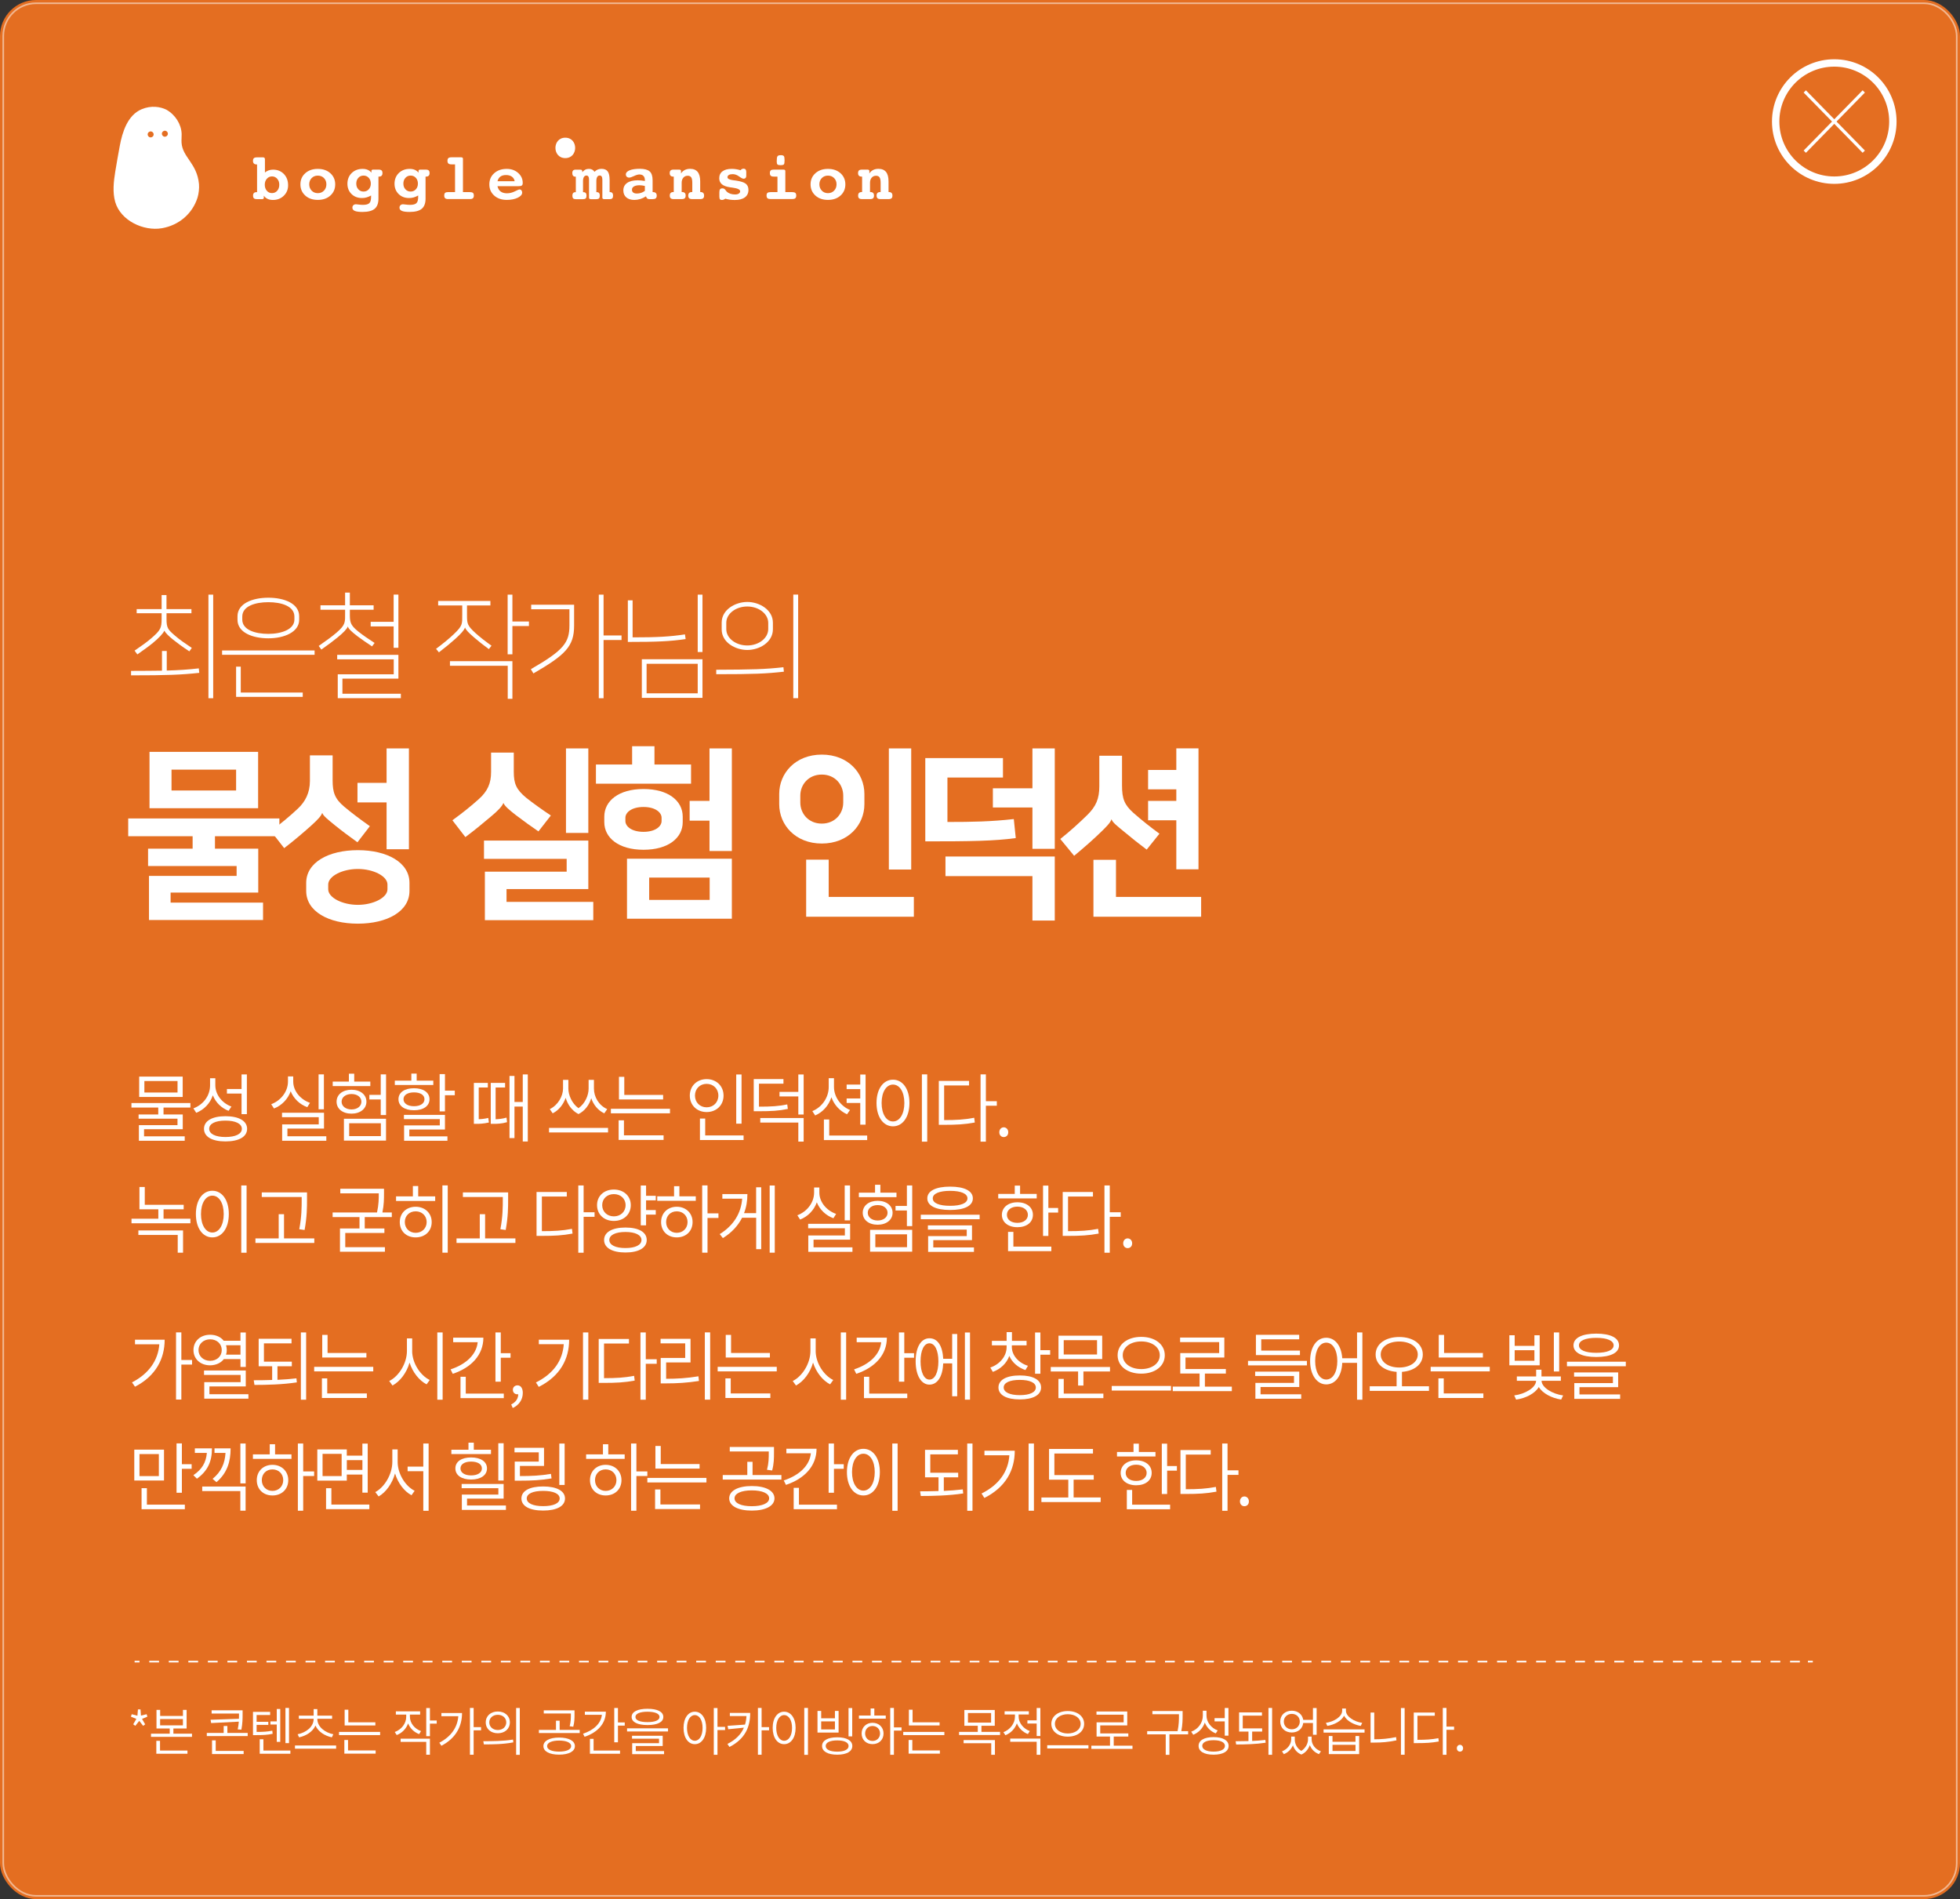 <?xml version="1.0" encoding="UTF-8"?>
<svg id="_레이어_2" data-name="레이어 2" xmlns="http://www.w3.org/2000/svg" viewBox="0 0 600.04 581.35">
  <rect x="0" y="0" width="600.04" height="581.35" fill="#333333" stroke="none"/>
  <defs>
    <style>
      .cls-1 {
        fill: #fff;
      }

      .cls-2 {
        fill: #f37320;
        opacity: .92;
      }

      .cls-3, .cls-4, .cls-5, .cls-6, .cls-7 {
        fill: none;
        stroke: #fff;
        stroke-miterlimit: 10;
      }

      .cls-3, .cls-5, .cls-7 {
        stroke-width: .5px;
      }

      .cls-4 {
        stroke-width: 2.26px;
      }

      .cls-5 {
        stroke-dasharray: 0 0 2.99 2.99;
      }

      .cls-6 {
        stroke-width: .98px;
      }

      .cls-7 {
        opacity: .5;
      }
    </style>
  </defs>
  <g id="Layer_1" data-name="Layer 1">
    <rect class="cls-2" width="600.04" height="581.35" rx="11.04" ry="11.04"/>
    <rect class="cls-7" x="1" y="1" width="598.04" height="579.35" rx="10" ry="10"/>
    <circle class="cls-4" cx="561.55" cy="37.21" r="17.94"/>
    <g>
      <line class="cls-6" x1="552.52" y1="27.99" x2="570.58" y2="46.43"/>
      <line class="cls-6" x1="570.58" y1="27.99" x2="552.52" y2="46.43"/>
    </g>
    <g>
      <path class="cls-1" d="M60.92,56.36c-.59-6.38-5.04-8.19-5.34-12.66-.06-.91,.06-1.81,.03-2.72-.1-2.94-1.94-5.88-4.71-7.42-1.77-.86-4.56-1.38-7.54-.12-4.32,1.82-5.92,7.03-6.69,11.22-.49,2.63-.96,5.27-1.39,7.92-.48,2.98-.85,6.29-.01,9.23,1.63,5.72,8.69,9.04,14.32,8.05,5.27-.92,9.32-4.49,10.87-9.32,.37-1.16,.58-2.94,.46-4.19Zm-14.94-14.31c-.5-.08-.84-.55-.76-1.05,.08-.5,.55-.84,1.05-.76s.84,.55,.76,1.05-.55,.84-1.05,.76Zm4.35-.21c-.5-.08-.84-.55-.76-1.05s.55-.84,1.05-.76,.84,.55,.76,1.05-.55,.84-1.05,.76Z"/>
      <g>
        <g>
          <path class="cls-1" d="M81.12,52.8c.31-.27,.68-.49,1.11-.64,.43-.16,.88-.23,1.35-.23,1.36,0,2.46,.45,3.33,1.34,.86,.9,1.29,2.04,1.29,3.45,0,1.28-.44,2.34-1.32,3.2-.88,.86-1.99,1.29-3.32,1.29-.63,0-1.18-.11-1.65-.33-.47-.22-.85-.55-1.14-.98v.65c0,.13-.05,.23-.15,.31-.1,.07-.24,.11-.43,.11h-1.5c-.44,0-.76-.08-.94-.25s-.28-.44-.28-.84c0-.34,.09-.61,.27-.79,.18-.18,.44-.27,.8-.27h.16v-8.48h-.16c-.35,0-.62-.09-.81-.28s-.28-.45-.28-.81c0-.38,.09-.66,.28-.83,.19-.17,.51-.25,.96-.25h1.83c.21,0,.36,.05,.45,.15s.14,.27,.14,.49v4Zm2.16,1.2c-.64,0-1.17,.24-1.59,.72-.42,.48-.63,1.09-.63,1.82s.21,1.37,.62,1.85,.95,.72,1.59,.72,1.18-.24,1.6-.72c.42-.48,.63-1.1,.63-1.85s-.21-1.34-.64-1.82c-.42-.48-.95-.72-1.59-.72Z"/>
          <path class="cls-1" d="M97.29,51.7c1.58,0,2.87,.44,3.85,1.33,.98,.89,1.48,2.02,1.48,3.41s-.49,2.53-1.48,3.42c-.98,.89-2.27,1.33-3.85,1.33s-2.86-.44-3.84-1.33c-.98-.89-1.48-2.03-1.48-3.42s.49-2.53,1.48-3.41c.99-.89,2.27-1.33,3.84-1.33Zm0,2.06c-.76,0-1.39,.25-1.88,.75-.49,.5-.74,1.14-.74,1.91s.25,1.43,.74,1.94c.49,.51,1.12,.77,1.88,.77s1.39-.26,1.89-.77c.49-.51,.74-1.16,.74-1.94s-.25-1.41-.74-1.91c-.49-.5-1.12-.75-1.89-.75Z"/>
          <path class="cls-1" d="M113.71,52.83v-.51c0-.13,.05-.23,.14-.3,.09-.07,.24-.1,.43-.1h1.59c.45,0,.77,.08,.95,.25,.18,.17,.27,.44,.27,.82,0,.35-.09,.62-.27,.8-.18,.18-.44,.27-.79,.27h-.17v6.74c0,1.43-.39,2.46-1.16,3.11-.78,.65-2.02,.97-3.73,.97-1.06,0-1.84-.1-2.34-.31s-.75-.54-.75-.99c0-.31,.1-.57,.3-.76s.47-.29,.8-.29c.08,0,.36,.03,.84,.09,.47,.06,.91,.09,1.32,.09,.93,0,1.58-.18,1.93-.53,.36-.35,.53-.98,.53-1.9v-.44c-.46,.27-.92,.46-1.37,.59s-.92,.19-1.41,.19c-1.31,0-2.38-.41-3.21-1.23-.83-.82-1.25-1.87-1.25-3.15s.43-2.41,1.3-3.26c.87-.85,1.98-1.28,3.34-1.28,.59,0,1.1,.09,1.55,.28,.44,.19,.83,.47,1.15,.86Zm-2.42,.92c-.64,0-1.17,.23-1.59,.69-.42,.46-.63,1.05-.63,1.77s.21,1.29,.63,1.74c.42,.46,.95,.69,1.59,.69s1.18-.23,1.6-.69c.42-.46,.63-1.04,.63-1.74s-.21-1.31-.63-1.77c-.42-.46-.95-.69-1.6-.69Z"/>
          <path class="cls-1" d="M128.13,52.83v-.51c0-.13,.05-.23,.14-.3,.09-.07,.24-.1,.43-.1h1.59c.45,0,.77,.08,.95,.25,.18,.17,.27,.44,.27,.82,0,.35-.09,.62-.27,.8-.18,.18-.44,.27-.79,.27h-.17v6.74c0,1.43-.39,2.46-1.16,3.11-.78,.65-2.02,.97-3.73,.97-1.06,0-1.84-.1-2.34-.31s-.75-.54-.75-.99c0-.31,.1-.57,.3-.76s.47-.29,.8-.29c.08,0,.36,.03,.84,.09,.47,.06,.91,.09,1.32,.09,.93,0,1.58-.18,1.93-.53,.36-.35,.53-.98,.53-1.9v-.44c-.46,.27-.92,.46-1.37,.59s-.92,.19-1.41,.19c-1.31,0-2.38-.41-3.21-1.23-.83-.82-1.25-1.87-1.25-3.15s.43-2.41,1.3-3.26c.87-.85,1.98-1.28,3.34-1.28,.59,0,1.1,.09,1.55,.28,.44,.19,.83,.47,1.15,.86Zm-2.42,.92c-.64,0-1.17,.23-1.59,.69-.42,.46-.63,1.05-.63,1.77s.21,1.29,.63,1.74c.42,.46,.95,.69,1.59,.69s1.18-.23,1.6-.69c.42-.46,.63-1.04,.63-1.74s-.21-1.31-.63-1.77c-.42-.46-.95-.69-1.6-.69Z"/>
          <path class="cls-1" d="M141.74,58.81h2.1c.45,0,.77,.08,.95,.24,.18,.16,.27,.43,.27,.81s-.09,.66-.28,.83c-.19,.17-.5,.25-.94,.25h-6.63c-.44,0-.75-.08-.93-.25-.19-.17-.28-.45-.28-.83s.09-.66,.27-.82c.18-.16,.49-.24,.94-.24h2.1v-8.48h-1.08c-.44,0-.76-.09-.95-.26-.19-.17-.29-.45-.29-.83s.09-.66,.28-.83c.19-.17,.51-.25,.96-.25h2.92c.18,0,.32,.04,.43,.11,.1,.08,.15,.18,.15,.31v10.23Z"/>
          <path class="cls-1" d="M152.3,57.01c.17,.72,.5,1.27,.98,1.62,.49,.36,1.13,.54,1.94,.54s1.61-.2,2.39-.59,1.26-.59,1.43-.59c.24,0,.44,.09,.59,.27,.15,.18,.23,.41,.23,.69,0,.61-.45,1.14-1.36,1.58-.91,.44-2.03,.66-3.36,.66-1.58,0-2.86-.44-3.85-1.33-.99-.89-1.48-2.03-1.48-3.42s.49-2.53,1.48-3.41c.99-.89,2.27-1.33,3.85-1.33,1.41,0,2.57,.42,3.5,1.25,.93,.83,1.39,1.85,1.39,3.05,0,.38-.09,.65-.28,.79s-.57,.21-1.15,.21h-6.31Zm5.27-1.52c-.11-.61-.4-1.08-.86-1.41-.46-.33-1.06-.5-1.79-.5s-1.28,.16-1.72,.47c-.43,.32-.73,.79-.9,1.43h5.27Z"/>
          <path class="cls-1" d="M182.02,52.58c.27-.29,.59-.52,.95-.67s.74-.23,1.15-.23c.89,0,1.53,.26,1.92,.79,.39,.52,.59,1.4,.59,2.63v3.71h.14c.31,0,.54,.09,.69,.27,.15,.18,.23,.44,.23,.79,0,.39-.08,.67-.24,.84s-.43,.25-.82,.25h-1.66c-.18,0-.31-.04-.41-.11-.1-.08-.15-.18-.15-.31v-5.52c0-.44-.07-.76-.21-.98-.14-.22-.34-.32-.6-.32-.33,0-.58,.14-.76,.43-.18,.29-.27,.71-.27,1.25v3.42h.15c.3,0,.53,.09,.68,.27,.16,.18,.23,.44,.23,.79,0,.39-.08,.67-.24,.84s-.44,.25-.82,.25h-1.66c-.18,0-.32-.04-.42-.11-.1-.08-.16-.18-.16-.31v-5.52c0-.44-.06-.76-.2-.98-.13-.22-.33-.32-.59-.32-.33,0-.58,.15-.77,.44-.19,.29-.28,.71-.28,1.24v3.42h.15c.31,0,.54,.09,.69,.26s.23,.44,.23,.79c0,.39-.08,.67-.24,.84-.16,.17-.44,.25-.82,.25h-2.22c-.38,0-.65-.08-.81-.25-.16-.17-.24-.45-.24-.83,0-.34,.08-.61,.23-.79,.15-.18,.38-.27,.69-.27h.14v-4.75h-.14c-.31,0-.54-.09-.7-.28s-.24-.45-.24-.8c0-.38,.08-.65,.25-.82,.17-.17,.44-.25,.83-.25h1.32c.27,0,.45,.05,.54,.16,.1,.11,.14,.31,.14,.62,.24-.33,.53-.58,.87-.76s.72-.26,1.13-.26c.38,0,.71,.07,.99,.22,.28,.15,.52,.37,.73,.68Z"/>
          <path class="cls-1" d="M199.8,58.81h.16c.35,0,.62,.09,.81,.28s.28,.45,.28,.8c0,.38-.1,.65-.29,.82-.19,.17-.51,.25-.95,.25h-.92c-.33,0-.57-.06-.73-.19-.16-.12-.29-.35-.4-.67-.54,.36-1.11,.63-1.72,.82-.61,.19-1.22,.28-1.84,.28-1.05,0-1.87-.26-2.47-.78s-.9-1.24-.9-2.14c0-.98,.39-1.74,1.16-2.28s1.86-.81,3.26-.81c.31,0,.65,.02,1,.05,.35,.03,.75,.09,1.18,.16v-.19c0-.59-.14-1.03-.43-1.34-.28-.31-.7-.46-1.26-.46-.43,0-.98,.16-1.65,.48-.67,.32-1.16,.48-1.47,.48s-.55-.09-.74-.27c-.19-.18-.28-.42-.28-.71,0-.53,.39-.95,1.16-1.26,.77-.31,1.82-.46,3.15-.46s2.38,.27,2.98,.8c.6,.53,.9,1.44,.9,2.72v3.63Zm-2.37-1.89c-.33-.07-.63-.13-.9-.16-.27-.04-.53-.05-.76-.05-.72,0-1.28,.12-1.69,.36-.41,.24-.61,.57-.61,1,0,.38,.13,.67,.39,.87,.26,.2,.63,.3,1.12,.3,.45,0,.87-.07,1.27-.2s.79-.33,1.17-.61v-1.51Z"/>
          <path class="cls-1" d="M214.33,58.79h.13c.36,0,.64,.09,.82,.27,.18,.18,.27,.45,.27,.81,0,.39-.09,.66-.28,.83-.19,.17-.5,.25-.94,.25h-2.4c-.44,0-.75-.08-.94-.25-.19-.17-.29-.45-.29-.83,0-.36,.09-.63,.28-.81,.19-.18,.46-.27,.84-.27h.12v-2.83c0-.78-.11-1.34-.33-1.67-.22-.33-.58-.49-1.09-.49-.54,0-.98,.2-1.32,.59-.34,.39-.51,.92-.51,1.57v2.83h.12c.37,0,.65,.09,.83,.27,.18,.18,.27,.45,.27,.81,0,.39-.1,.66-.28,.83-.19,.17-.5,.25-.94,.25h-2.42c-.44,0-.75-.08-.94-.25-.19-.17-.28-.45-.28-.83,0-.36,.09-.63,.27-.81,.18-.18,.46-.27,.83-.27h.12v-4.73h-.17c-.35,0-.62-.09-.8-.27-.18-.18-.27-.44-.27-.79,0-.38,.09-.66,.28-.83,.19-.17,.51-.25,.96-.25h1.66c.18,0,.32,.04,.42,.11s.14,.18,.14,.31v.76c.3-.47,.68-.82,1.15-1.06,.47-.24,1.01-.36,1.62-.36,1.04,0,1.82,.32,2.33,.95,.51,.63,.77,1.6,.77,2.89v3.27Z"/>
          <path class="cls-1" d="M222.06,60.81c-.17,.13-.34,.23-.52,.3-.18,.07-.36,.1-.55,.1-.28,0-.48-.08-.59-.23-.11-.15-.17-.43-.17-.84v-1.3c0-.43,.07-.73,.22-.91,.14-.18,.39-.27,.74-.27,.38,0,.7,.19,.94,.56,.14,.2,.26,.35,.36,.45,.32,.29,.69,.5,1.11,.64,.42,.14,.91,.22,1.45,.22,.47,0,.84-.09,1.12-.27,.28-.18,.42-.42,.42-.71,0-.53-.75-.89-2.26-1.1-.33-.04-.59-.07-.78-.11-1.13-.16-1.98-.46-2.53-.92-.55-.46-.83-1.08-.83-1.85,0-.92,.33-1.63,1-2.13,.66-.5,1.61-.75,2.84-.75,.42,0,.86,.03,1.3,.1,.45,.07,.9,.17,1.37,.32,.14-.16,.28-.28,.43-.36,.15-.08,.32-.12,.51-.12,.27,0,.47,.08,.61,.25,.14,.17,.21,.42,.21,.75v1.2c0,.28-.07,.5-.22,.65-.14,.15-.35,.23-.61,.23s-.72-.23-1.37-.7c-.65-.47-1.3-.7-1.95-.7-.51,0-.9,.08-1.18,.25-.28,.17-.42,.4-.42,.69,0,.46,.59,.76,1.76,.92,.34,.04,.61,.07,.8,.1,1.47,.21,2.48,.54,3.03,.96,.55,.43,.83,1.06,.83,1.9,0,.98-.36,1.74-1.09,2.28-.73,.54-1.76,.81-3.09,.81-.52,0-1.02-.03-1.51-.1-.48-.07-.95-.17-1.4-.3Z"/>
          <path class="cls-1" d="M240.42,58.81h2.1c.45,0,.77,.08,.96,.24s.28,.43,.28,.81-.1,.66-.29,.83c-.19,.17-.51,.25-.95,.25h-6.61c-.44,0-.76-.08-.95-.25-.19-.17-.29-.45-.29-.83s.09-.65,.28-.81,.51-.24,.96-.24h2.1v-4.75h-1.1c-.44,0-.75-.08-.94-.25s-.28-.44-.28-.83,.09-.66,.27-.82,.5-.24,.95-.24h2.94c.18,0,.32,.04,.42,.11,.1,.07,.15,.18,.15,.31v6.47Zm-1.41-11.31c.48,0,.79,.09,.95,.27,.16,.18,.23,.62,.23,1.31s-.07,1.08-.21,1.24c-.14,.16-.47,.24-.99,.24s-.84-.07-.98-.22-.22-.45-.22-.9c0-.83,.07-1.37,.22-1.59,.15-.23,.48-.34,1-.34Z"/>
          <path class="cls-1" d="M253.47,51.7c1.58,0,2.87,.44,3.85,1.33,.98,.89,1.48,2.02,1.48,3.41s-.49,2.53-1.48,3.42c-.98,.89-2.27,1.33-3.85,1.33s-2.86-.44-3.84-1.33c-.98-.89-1.48-2.03-1.48-3.42s.49-2.53,1.48-3.41c.99-.89,2.27-1.33,3.84-1.33Zm0,2.06c-.76,0-1.39,.25-1.88,.75-.49,.5-.74,1.14-.74,1.91s.25,1.43,.74,1.94c.49,.51,1.12,.77,1.88,.77s1.39-.26,1.89-.77c.49-.51,.74-1.16,.74-1.94s-.25-1.41-.74-1.91c-.49-.5-1.12-.75-1.89-.75Z"/>
          <path class="cls-1" d="M271.99,58.79h.13c.36,0,.64,.09,.82,.27,.18,.18,.27,.45,.27,.81,0,.39-.09,.66-.28,.83-.19,.17-.5,.25-.94,.25h-2.4c-.44,0-.75-.08-.94-.25-.19-.17-.29-.45-.29-.83,0-.36,.09-.63,.28-.81,.19-.18,.46-.27,.84-.27h.12v-2.83c0-.78-.11-1.34-.33-1.67-.22-.33-.58-.49-1.09-.49-.54,0-.98,.2-1.32,.59-.34,.39-.51,.92-.51,1.57v2.83h.12c.37,0,.65,.09,.83,.27,.18,.18,.27,.45,.27,.81,0,.39-.1,.66-.28,.83-.19,.17-.5,.25-.94,.25h-2.42c-.44,0-.75-.08-.94-.25-.19-.17-.28-.45-.28-.83,0-.36,.09-.63,.27-.81,.18-.18,.46-.27,.83-.27h.12v-4.73h-.17c-.35,0-.62-.09-.8-.27-.18-.18-.27-.44-.27-.79,0-.38,.09-.66,.28-.83,.19-.17,.51-.25,.96-.25h1.66c.18,0,.32,.04,.42,.11s.14,.18,.14,.31v.76c.3-.47,.68-.82,1.15-1.06,.47-.24,1.01-.36,1.62-.36,1.04,0,1.82,.32,2.33,.95,.51,.63,.77,1.6,.77,2.89v3.27Z"/>
        </g>
        <path class="cls-1" d="M173.06,42.15c-4.02,0-4.03,6.25,0,6.25s4.03-6.25,0-6.25Z"/>
      </g>
    </g>
    <g>
      <path class="cls-1" d="M50.06,339.04v2.12h5.89v4.51h-11.85v2.18h12.45v1.36h-14.03v-4.78h11.82v-1.98h-11.91v-1.29h6.02v-2.12h-8.21v-1.38h18.05v1.38h-8.23Zm5.87-3.24h-13.32v-6.23h13.32v6.23Zm-1.58-4.88h-10.15v3.52h10.15v-3.52Z"/>
      <path class="cls-1" d="M69.98,340.05c-2.19-.85-3.95-2.55-4.82-4.76-.83,2.48-2.7,4.42-5.09,5.36l-.87-1.36c3.01-1.1,5.11-3.84,5.11-7.06v-2.16h1.61v2.12c0,2.92,2.08,5.5,4.93,6.55l-.87,1.31Zm5.67,5.5c0,2.44-2.5,3.86-6.62,3.86s-6.58-1.43-6.58-3.86,2.5-3.86,6.58-3.86,6.62,1.43,6.62,3.86Zm-1.61,0c0-1.56-1.92-2.51-5.02-2.51s-4.98,.94-4.98,2.51,1.92,2.51,4.98,2.51,5.02-.92,5.02-2.51Zm-.09-10.79h-4.48v-1.4h4.48v-4.46h1.63v12.16h-1.63v-6.3Z"/>
      <path class="cls-1" d="M94.08,338.93c-2.3-.83-4.17-2.6-5.09-4.87-.85,2.41-2.77,4.37-5.11,5.27l-.85-1.31c2.94-1.1,5.13-3.86,5.13-6.95v-1.56h1.61v1.56c0,2.94,2.23,5.52,5.13,6.53l-.83,1.33Zm5.82,8.9v1.38h-13.52v-5.01h11.2v-2.21h-11.24v-1.36h12.85v4.85h-11.2v2.35h11.91Zm-.74-8.25h-1.63v-10.69h1.63v10.69Z"/>
      <path class="cls-1" d="M113.37,332.47h-11.51v-1.38h4.95v-2.41h1.63v2.41h4.93v1.38Zm-5.76,8.44c-2.7,0-4.57-1.47-4.57-3.66s1.87-3.66,4.57-3.66,4.57,1.49,4.57,3.66-1.9,3.66-4.57,3.66Zm0-1.29c1.76,0,3.03-.97,3.03-2.37s-1.27-2.35-3.03-2.35-3.03,.97-3.03,2.35,1.27,2.37,3.03,2.37Zm-2.32,2.85h12.89v6.69h-12.89v-6.69Zm1.61,5.31h9.7v-3.93h-9.7v3.93Zm11.29-18.9v12.46h-1.63v-4.78h-3.48v-1.4h3.48v-6.28h1.63Z"/>
      <path class="cls-1" d="M132.65,332.14h-11.78v-1.33h5.06v-2.16h1.63v2.16h5.09v1.33Zm-5.91,7.73c-2.88,0-4.75-1.29-4.75-3.38s1.87-3.36,4.75-3.36,4.75,1.29,4.75,3.36-1.85,3.38-4.75,3.38Zm0-1.24c1.94,0,3.21-.83,3.21-2.14s-1.27-2.09-3.21-2.09-3.21,.8-3.21,2.09,1.27,2.14,3.21,2.14Zm-1.43,9.24h11.67v1.33h-13.27v-4.69h10.93v-1.93h-10.98v-1.29h12.56v4.48h-10.91v2.09Zm13.92-14v1.4h-3.01v4.94h-1.63v-11.41h1.63v5.06h3.01Z"/>
      <path class="cls-1" d="M146.57,342.61c.78-.02,1.81-.12,2.92-.39l.18,1.4c-1.7,.39-3.01,.41-3.84,.41h-.76v-12.53h4.28v1.4h-2.79v9.7Zm5.15,.02c.94-.05,2.12-.14,3.35-.51l.16,1.4c-1.65,.48-3.06,.51-4.19,.51h-.8v-12.53h4.39v1.4h-2.9v9.73Zm9.86-13.73v20.53h-1.54v-10.69h-2.54v9.66h-1.52v-19.04h1.52v7.98h2.54v-8.44h1.54Z"/>
      <path class="cls-1" d="M186.15,345.27v1.4h-18.07v-1.4h18.07Zm-1.16-4.46c-1.94-.9-3.3-2.62-3.99-4.62-.6,2.02-1.92,3.86-3.9,4.85-2.01-1.01-3.32-2.94-3.93-4.97-.69,1.98-2.05,3.79-3.97,4.74l-.89-1.29c2.54-1.22,4.06-4,4.06-6.28v-2.67h1.63v2.67c0,1.91,1.05,4.53,3.1,6,2.05-1.45,3.1-3.98,3.1-6v-2.67h1.63v2.67c0,2.53,1.47,5.13,4.06,6.28l-.89,1.29Z"/>
      <path class="cls-1" d="M205.11,339.41v1.4h-18.09v-1.4h18.09Zm-14.1,8.14h12.14v1.4h-13.76v-6h1.63v4.6Zm12-10.99h-13.52v-6.92h1.63v5.54h11.89v1.38Z"/>
      <path class="cls-1" d="M216.33,340.42c-2.94,0-5.15-2.07-5.15-5.04s2.21-5.04,5.15-5.04,5.18,2.07,5.18,5.04-2.21,5.04-5.18,5.04Zm0-1.45c2.05,0,3.59-1.5,3.59-3.59s-1.54-3.59-3.59-3.59-3.57,1.49-3.57,3.59,1.54,3.59,3.57,3.59Zm11.31,8.62v1.4h-13.36v-6.58h1.61v5.17h11.76Zm-.62-3.61h-1.63v-15.06h1.63v15.06Z"/>
      <path class="cls-1" d="M241.19,339.46c-2.72,.58-5.02,.71-8.97,.71h-1.47v-9.84h9.1v1.4h-7.5v7.04c3.79,0,6.02-.14,8.66-.69l.18,1.38Zm-8.43,2.78h13.27v7.22h-1.63v-5.82h-11.65v-1.4Zm13.27-13.34v12.28h-1.63v-5.54h-5.76v-1.4h5.76v-5.33h1.63Z"/>
      <path class="cls-1" d="M259.3,341.09c-2.19-.97-3.93-2.85-4.77-5.2-.83,2.55-2.65,4.58-4.97,5.57l-.87-1.33c2.92-1.17,5.02-4.14,5.02-7.4v-2.67h1.61v2.67c0,3.04,2.05,5.89,4.91,7.06l-.92,1.31Zm6.18,6.51v1.4h-13.25v-6.3h1.63v4.9h11.62Zm-2.12-9.96h-4.17v-1.38h4.17v-2.87h-4.17v-1.38h4.17v-3.08h1.63v15.34h-1.63v-6.62Z"/>
      <path class="cls-1" d="M278.42,337.64c0,4.35-2.1,7.15-5.04,7.15s-5.04-2.81-5.04-7.15,2.1-7.13,5.04-7.13,5.04,2.78,5.04,7.13Zm-8.52,0c0,3.4,1.45,5.66,3.48,5.66s3.48-2.25,3.48-5.66-1.45-5.63-3.48-5.63-3.48,2.25-3.48,5.63Zm13.96-8.76v20.6h-1.63v-20.6h1.63Z"/>
      <path class="cls-1" d="M289.04,342.88c3.7,0,6.25-.14,9.21-.71l.18,1.45c-3.08,.58-5.67,.71-9.48,.71h-1.54v-13.45h9.26v1.4h-7.63v10.6Zm16.13-4.39h-3.35v10.99h-1.63v-20.6h1.63v8.21h3.35v1.4Z"/>
      <path class="cls-1" d="M305.93,346.61c0-.92,.62-1.52,1.36-1.52s1.38,.6,1.38,1.52-.62,1.47-1.38,1.47-1.36-.6-1.36-1.47Z"/>
      <path class="cls-1" d="M58.29,373.07v1.4h-18.03v-1.4h8.21v-2.88h-5.78v-6.83h1.63v5.45h11.91v1.38h-6.16v2.88h8.21Zm-15.93,3.59h13.68v6.81h-1.63v-5.43h-12.05v-1.38Z"/>
      <path class="cls-1" d="M70.05,371.64c0,4.35-2.1,7.15-5.04,7.15s-5.04-2.81-5.04-7.15,2.1-7.13,5.04-7.13,5.04,2.78,5.04,7.13Zm-8.52,0c0,3.4,1.45,5.66,3.48,5.66s3.48-2.25,3.48-5.66-1.45-5.63-3.48-5.63-3.48,2.25-3.48,5.63Zm13.96-8.76v20.6h-1.63v-20.6h1.63Z"/>
      <path class="cls-1" d="M96.22,379.09v1.4h-18.02v-1.4h7.12v-7.4h1.63v7.4h9.28Zm-3.86-12.67h-12.22v-1.4h13.85v2.07c0,2.51,0,5.33-.74,9.43l-1.63-.23c.74-3.89,.74-6.76,.74-9.2v-.67Z"/>
      <path class="cls-1" d="M111.66,372.56v3.5h6.02v1.38h-11.98v4.35h12.14v1.38h-13.76v-7.11h5.98v-3.5h-8.23v-1.4h13.59c.54-2.46,.54-4.25,.54-5.77v-.09h-11.78v-1.4h13.38v1.49c0,1.52,0,3.38-.49,5.77h2.88v1.4h-8.28Z"/>
      <path class="cls-1" d="M128.03,366.24h5.2v1.4h-11.98v-1.4h5.15v-3.17h1.63v3.17Zm4.13,7.86c0,2.78-2.03,4.69-4.91,4.69s-4.86-1.91-4.86-4.69,2.03-4.69,4.86-4.69,4.91,1.93,4.91,4.69Zm-1.54,0c0-1.91-1.43-3.29-3.37-3.29s-3.32,1.38-3.32,3.29,1.41,3.29,3.32,3.29,3.37-1.38,3.37-3.29Zm6.45-11.22v20.58h-1.63v-20.58h1.63Z"/>
      <path class="cls-1" d="M157.79,379.09v1.4h-18.03v-1.4h7.12v-7.4h1.63v7.4h9.28Zm-3.86-12.67h-12.22v-1.4h13.85v2.07c0,2.51,0,5.33-.74,9.43l-1.63-.23c.74-3.89,.74-6.76,.74-9.2v-.67Z"/>
      <path class="cls-1" d="M165.89,376.88c3.7,0,6.25-.14,9.21-.71l.18,1.45c-3.08,.58-5.67,.71-9.48,.71h-1.54v-13.45h9.26v1.4h-7.63v10.6Zm16.13-4.39h-3.35v10.99h-1.63v-20.6h1.63v8.21h3.35v1.4Z"/>
      <path class="cls-1" d="M187.93,373.75c-2.99,0-5.15-1.98-5.15-4.83s2.16-4.78,5.15-4.78,5.18,1.95,5.18,4.78-2.16,4.83-5.18,4.83Zm0-1.4c2.07,0,3.59-1.43,3.59-3.43s-1.52-3.38-3.59-3.38-3.57,1.4-3.57,3.38,1.49,3.43,3.57,3.43Zm10.06,7.24c0,2.41-2.48,3.82-6.51,3.82s-6.54-1.4-6.54-3.82,2.48-3.82,6.54-3.82,6.51,1.4,6.51,3.82Zm-1.61,0c0-1.54-1.9-2.46-4.91-2.46s-4.93,.92-4.93,2.46,1.9,2.46,4.93,2.46,4.91-.92,4.91-2.46Zm1.41-12.14v2.97h2.97v1.4h-2.97v3.27h-1.63v-12.19h1.63v3.15h2.97v1.4h-2.97Z"/>
      <path class="cls-1" d="M207.99,366.21h5.02v1.38h-11.8v-1.38h5.15v-3.1h1.63v3.1Zm4.04,7.89c0,2.78-2.01,4.69-4.84,4.69s-4.8-1.91-4.8-4.69,2.03-4.69,4.8-4.69,4.84,1.93,4.84,4.69Zm-1.54,0c0-1.91-1.38-3.29-3.3-3.29s-3.26,1.38-3.26,3.29,1.38,3.29,3.26,3.29,3.3-1.38,3.3-3.29Zm9.46-1.26h-3.35v10.62h-1.63v-20.58h1.63v8.55h3.35v1.4Z"/>
      <path class="cls-1" d="M231.5,363.45h1.54v18.95h-1.54v-9.63h-4.31c-1.23,2.39-3.12,4.53-5.89,6.23l-.96-1.22c4.35-2.69,6.56-6.53,6.87-10.85h-6.07v-1.4h7.67c0,2.05-.31,4-1.03,5.84h3.7v-7.91Zm5.69-.55v20.56h-1.56v-20.56h1.56Z"/>
      <path class="cls-1" d="M255.15,372.93c-2.3-.83-4.17-2.6-5.09-4.87-.85,2.41-2.77,4.37-5.11,5.27l-.85-1.31c2.94-1.1,5.13-3.86,5.13-6.95v-1.56h1.61v1.56c0,2.94,2.23,5.52,5.13,6.53l-.83,1.33Zm5.82,8.9v1.38h-13.52v-5.01h11.2v-2.21h-11.24v-1.36h12.85v4.85h-11.2v2.35h11.91Zm-.74-8.25h-1.63v-10.69h1.63v10.69Z"/>
      <path class="cls-1" d="M274.45,366.47h-11.51v-1.38h4.95v-2.41h1.63v2.41h4.93v1.38Zm-5.76,8.44c-2.7,0-4.57-1.47-4.57-3.66s1.87-3.66,4.57-3.66,4.57,1.49,4.57,3.66-1.9,3.66-4.57,3.66Zm0-1.29c1.76,0,3.03-.97,3.03-2.37s-1.27-2.35-3.03-2.35-3.03,.97-3.03,2.35,1.27,2.37,3.03,2.37Zm-2.32,2.85h12.89v6.69h-12.89v-6.69Zm1.61,5.31h9.7v-3.93h-9.7v3.93Zm11.29-18.9v12.46h-1.63v-4.78h-3.48v-1.4h3.48v-6.28h1.63Z"/>
      <path class="cls-1" d="M299.91,371.85v1.38h-18.02v-1.38h18.02Zm-16.02-5.01c0-2.3,2.61-3.59,6.98-3.59s6.96,1.29,6.96,3.59-2.59,3.56-6.96,3.56-6.98-1.29-6.98-3.56Zm1.83,15.02h12.45v1.36h-14.03v-4.83h11.82v-1.98h-11.89v-1.29h13.5v4.51h-11.85v2.23Zm-.16-15.02c0,1.45,1.96,2.28,5.31,2.28s5.31-.83,5.31-2.28-1.99-2.3-5.31-2.3-5.31,.85-5.31,2.3Z"/>
      <path class="cls-1" d="M317.38,366.86h-11.78v-1.38h5.06v-2.55h1.63v2.55h5.09v1.38Zm-5.91,8.81c-2.83,0-4.75-1.52-4.75-3.79s1.92-3.84,4.75-3.84,4.75,1.52,4.75,3.84-1.92,3.79-4.75,3.79Zm0-1.33c1.9,0,3.21-.99,3.21-2.46s-1.32-2.51-3.21-2.51-3.21,1.01-3.21,2.51,1.29,2.46,3.21,2.46Zm-1.23,7.27h11.62v1.4h-13.25v-5.91h1.63v4.51Zm13.7-11.82v1.4h-2.99v7.15h-1.63v-15.41h1.63v6.85h2.99Z"/>
      <path class="cls-1" d="M326.97,376.88c3.7,0,6.25-.14,9.21-.71l.18,1.45c-3.08,.58-5.67,.71-9.48,.71h-1.54v-13.45h9.26v1.4h-7.63v10.6Zm16.13-4.39h-3.35v10.99h-1.63v-20.6h1.63v8.21h3.35v1.4Z"/>
      <path class="cls-1" d="M343.86,380.61c0-.92,.62-1.52,1.36-1.52s1.38,.6,1.38,1.52-.62,1.47-1.38,1.47-1.36-.6-1.36-1.47Z"/>
      <path class="cls-1" d="M50.41,410.11c0,5.79-2.68,11.08-9.08,14.39l-.92-1.33c5.18-2.67,7.99-6.74,8.37-11.66h-7.45v-1.4h9.08Zm8.39,7.61h-3.28v10.71h-1.63v-20.56h1.63v8.44h3.28v1.4Z"/>
      <path class="cls-1" d="M68.53,416.04c-.92,1.2-2.41,1.88-4.19,1.91-2.99,0-5.11-1.93-5.11-4.67s2.12-4.69,5.11-4.69c1.76,0,3.26,.69,4.15,1.84h5.13v-2.53h1.63v10.55h-1.63v-2.41h-5.09Zm-4.19,.53c2.05,0,3.55-1.4,3.55-3.29s-1.49-3.29-3.55-3.29-3.57,1.4-3.57,3.29,1.5,3.29,3.57,3.29Zm11.71,10.23v1.36h-13.52v-5.06h11.13v-2.21h-11.2v-1.36h12.78v4.88h-11.13v2.39h11.93Zm-6.85-14.99c.13,.46,.22,.94,.22,1.47s-.07,.97-.22,1.4h4.42v-2.87h-4.42Z"/>
      <path class="cls-1" d="M84.95,422.39c1.96-.09,3.95-.23,5.8-.46l.13,1.24c-4.37,.67-9.19,.78-12.98,.78l-.22-1.43c1.74,0,3.66-.02,5.64-.09v-4.19h-4.13v-8.42h10.06v1.4h-8.45v5.61h8.54v1.4h-4.4v4.14Zm8.77-14.51v20.6h-1.61v-20.6h1.61Z"/>
      <path class="cls-1" d="M114.27,418.41v1.4h-18.09v-1.4h18.09Zm-14.1,8.14h12.14v1.4h-13.76v-6h1.63v4.6Zm12-10.99h-13.52v-6.92h1.63v5.54h11.89v1.38Z"/>
      <path class="cls-1" d="M126.18,413.54c0,3.75,2.52,7.52,5.38,8.9l-.96,1.33c-2.25-1.15-4.26-3.66-5.22-6.65-.89,3.15-2.92,5.77-5.22,7.01l-1-1.38c2.88-1.4,5.42-5.33,5.42-9.22v-3.82h1.61v3.82Zm9.33-5.66v20.6h-1.63v-20.6h1.63Z"/>
      <path class="cls-1" d="M147.98,409.49c0,5.27-3.68,9.17-9.37,11.06l-.67-1.36c4.77-1.56,7.94-4.58,8.3-8.32h-7.5v-1.38h9.24Zm-5.4,17.11h11.65v1.4h-13.25v-6.55h1.61v5.15Zm13.72-12.37v1.4h-2.99v7.33h-1.63v-15.08h1.63v6.35h2.99Z"/>
      <path class="cls-1" d="M156.5,429.93c1.32-.64,2.14-1.72,2.16-3.13-.09,.02-.18,.02-.27,.02-.74,0-1.38-.48-1.38-1.38,0-.85,.67-1.36,1.41-1.36,1,0,1.63,.87,1.63,2.32,0,2.12-1.23,3.77-3.08,4.62l-.47-1.1Z"/>
      <path class="cls-1" d="M174.24,410.11c0,5.89-2.72,11.13-9.3,14.44l-.87-1.36c5.4-2.67,8.19-6.76,8.52-11.71h-7.63v-1.38h9.28Zm5.87-2.23v20.58h-1.63v-20.58h1.63Z"/>
      <path class="cls-1" d="M184.92,421.88c3.7,0,6.25-.14,9.21-.71l.18,1.45c-3.08,.58-5.67,.71-9.48,.71h-1.54v-13.45h9.26v1.4h-7.63v10.6Zm16.13-4.39h-3.35v10.99h-1.63v-20.6h1.63v8.21h3.35v1.4Z"/>
      <path class="cls-1" d="M203.91,422.07c3.3,0,6.29-.16,9.91-.76l.16,1.43c-3.68,.57-6.69,.74-10.06,.74h-1.65v-7.79h7.5v-4.46h-7.54v-1.4h9.17v7.24h-7.47v5.01Zm13.5-14.21v20.6h-1.63v-20.6h1.63Z"/>
      <path class="cls-1" d="M237.8,418.41v1.4h-18.09v-1.4h18.09Zm-14.1,8.14h12.14v1.4h-13.76v-6h1.63v4.6Zm12-10.99h-13.52v-6.92h1.63v5.54h11.89v1.38Z"/>
      <path class="cls-1" d="M249.71,413.54c0,3.75,2.52,7.52,5.38,8.9l-.96,1.33c-2.25-1.15-4.26-3.66-5.22-6.65-.89,3.15-2.92,5.77-5.22,7.01l-1-1.38c2.88-1.4,5.42-5.33,5.42-9.22v-3.82h1.61v3.82Zm9.33-5.66v20.6h-1.63v-20.6h1.63Z"/>
      <path class="cls-1" d="M271.51,409.49c0,5.27-3.68,9.17-9.37,11.06l-.67-1.36c4.77-1.56,7.94-4.58,8.3-8.32h-7.5v-1.38h9.24Zm-5.4,17.11h11.64v1.4h-13.25v-6.55h1.61v5.15Zm13.72-12.37v1.4h-2.99v7.33h-1.63v-15.08h1.63v6.35h2.99Z"/>
      <path class="cls-1" d="M291.5,408.36h1.54v19.06h-1.54v-10.07h-2.74c-.16,4.02-1.76,6.51-4.22,6.51s-4.22-2.74-4.22-7.13,1.67-7.06,4.22-7.06,4.02,2.39,4.22,6.28h2.74v-7.59Zm-4.22,8.37c0-3.33-1.07-5.52-2.74-5.52s-2.72,2.18-2.72,5.52,1.07,5.59,2.72,5.59,2.74-2.18,2.74-5.59Zm9.68-8.83v20.56h-1.56v-20.56h1.56Z"/>
      <path class="cls-1" d="M313.92,419.4c-2.25-.76-4.06-2.32-4.93-4.32-.83,2.28-2.68,4.02-5.04,4.88l-.78-1.33c2.88-.97,5-3.45,5-6.28v-.51h-4.51v-1.38h4.51v-2.67h1.63v2.67h4.48v1.38h-4.51v.51c0,2.55,2.05,4.85,4.93,5.75l-.78,1.31Zm4.8,5.33c0,2.32-2.45,3.66-6.51,3.66s-6.54-1.33-6.54-3.66,2.45-3.68,6.54-3.68,6.51,1.36,6.51,3.68Zm-1.61,0c0-1.47-1.87-2.32-4.91-2.32s-4.93,.85-4.93,2.32,1.87,2.35,4.93,2.35,4.91-.87,4.91-2.35Zm4.39-11.43v1.4h-2.99v5.82h-1.63v-12.62h1.63v5.4h2.99Z"/>
      <path class="cls-1" d="M339.82,418.46v1.38h-8.14v4.3h-1.63v-4.3h-8.37v-1.38h18.14Zm-14.17,8.14h12.14v1.4h-13.76v-5.89h1.63v4.48Zm11.78-10.58h-13.38v-7.15h13.38v7.15Zm-1.58-5.77h-10.2v4.39h10.2v-4.39Z"/>
      <path class="cls-1" d="M358.49,424.27v1.4h-18.14v-1.4h18.14Zm-1.9-9.4c0,3.4-3.06,5.63-7.21,5.63s-7.23-2.23-7.23-5.63,3.08-5.63,7.23-5.63,7.21,2.23,7.21,5.63Zm-12.87,0c0,2.51,2.43,4.23,5.67,4.23s5.67-1.72,5.67-4.23-2.43-4.23-5.67-4.23-5.67,1.72-5.67,4.23Z"/>
      <path class="cls-1" d="M377.12,424.46v1.4h-18.09v-1.4h8.21v-4h-5.91v-6.25h11.91v-3.36h-11.96v-1.4h13.54v6.12h-11.89v3.52h12.36v1.38h-6.42v4h8.25Z"/>
      <path class="cls-1" d="M400.1,416.59v1.38h-18.03v-1.38h18.03Zm-14.19,10.23h12.45v1.36h-14.03v-4.85h11.82v-2.12h-11.89v-1.33h13.5v4.71h-11.85v2.23Zm12.05-12h-13.47v-6.21h13.25v1.38h-11.62v3.45h11.85v1.38Z"/>
      <path class="cls-1" d="M417.08,407.88v20.6h-1.63v-11.29h-4.53c-.16,4.05-2.14,6.6-4.91,6.6s-4.93-2.81-4.93-7.15,2.03-7.13,4.93-7.13c2.7,0,4.66,2.42,4.91,6.28h4.53v-7.91h1.63Zm-7.67,8.76c0-3.38-1.41-5.63-3.39-5.63s-3.39,2.25-3.39,5.63,1.38,5.66,3.39,5.66,3.39-2.25,3.39-5.66Z"/>
      <path class="cls-1" d="M437.47,424.37v1.4h-18.14v-1.4h8.23v-4.42c-3.79-.28-6.42-2.3-6.42-5.31,0-3.24,3.03-5.36,7.23-5.36s7.21,2.12,7.21,5.36c0,3.01-2.61,5.04-6.38,5.31v4.42h8.28Zm-9.1-5.75c3.26,0,5.67-1.61,5.67-3.98s-2.41-3.98-5.67-3.98-5.67,1.59-5.67,3.98,2.41,3.98,5.67,3.98Z"/>
      <path class="cls-1" d="M456.08,418.41v1.4h-18.09v-1.4h18.09Zm-14.1,8.14h12.14v1.4h-13.76v-6h1.63v4.6Zm12-10.99h-13.52v-6.92h1.63v5.54h11.89v1.38Z"/>
      <path class="cls-1" d="M471.36,417.95h-9.28v-9.2h1.63v3.24h6.04v-3.24h1.61v9.2Zm.58,4.74c.04,2.05,3.32,4.05,6.6,4.48l-.6,1.26c-2.92-.44-5.69-1.91-6.85-3.84-1.14,1.98-3.99,3.43-6.94,3.86l-.58-1.29c3.26-.39,6.67-2.37,6.69-4.48h-5.89v-1.33h5.91v-2.05h1.63v2.05h5.93v1.33h-5.91Zm-2.19-9.36h-6.04v3.22h6.04v-3.22Zm7.58,6.51h-1.63v-11.96h1.63v11.96Z"/>
      <path class="cls-1" d="M497.73,416.85v1.38h-18.02v-1.38h18.02Zm-16.02-5.01c0-2.3,2.61-3.59,6.98-3.59s6.96,1.29,6.96,3.59-2.59,3.56-6.96,3.56-6.98-1.29-6.98-3.56Zm1.83,15.02h12.45v1.36h-14.03v-4.83h11.82v-1.98h-11.89v-1.29h13.5v4.51h-11.85v2.23Zm-.16-15.02c0,1.45,1.96,2.28,5.31,2.28s5.31-.83,5.31-2.28-1.99-2.3-5.31-2.3-5.31,.85-5.31,2.3Z"/>
      <path class="cls-1" d="M50.21,453.21h-9.1v-9.45h9.1v9.45Zm-1.58-8.09h-5.93v6.74h5.93v-6.74Zm-3.66,15.48h11.62v1.4h-13.25v-6.44h1.63v5.04Zm13.7-12.37v1.4h-2.99v7.33h-1.63v-15.11h1.63v6.37h2.99Z"/>
      <path class="cls-1" d="M64.89,443.37c0,4.07-1.32,6.92-4.6,9.29l-1.09-1.08c2.61-1.77,3.86-3.82,4.13-6.81h-3.68v-1.4h5.24Zm-2.97,11.68h13.27v7.4h-1.61v-6h-11.67v-1.4Zm3.17-2.35c2.65-2.18,3.75-4.71,3.95-7.93h-3.37v-1.4h4.93c0,4.09-1.05,7.54-4.33,10.35l-1.18-1.01Zm10.11-10.81v12.21h-1.61v-12.21h1.61Z"/>
      <path class="cls-1" d="M84.21,445.21h5.02v1.38h-11.8v-1.38h5.15v-3.1h1.63v3.1Zm4.04,7.89c0,2.78-2.01,4.69-4.84,4.69s-4.8-1.91-4.8-4.69,2.03-4.69,4.8-4.69,4.84,1.93,4.84,4.69Zm-1.54,0c0-1.91-1.38-3.29-3.3-3.29s-3.26,1.38-3.26,3.29,1.38,3.29,3.26,3.29,3.3-1.38,3.3-3.29Zm9.46-1.26h-3.35v10.62h-1.63v-20.58h1.63v8.55h3.35v1.4Z"/>
      <path class="cls-1" d="M106.17,453.24h-9.03v-9.54h9.03v1.89h4.77v-3.68h1.63v15.02h-1.63v-5.54h-4.77v1.86Zm-1.58-8.19h-5.84v6.81h5.84v-6.81Zm8.48,15.54v1.4h-13.25v-6.42h1.63v5.01h11.62Zm-6.89-13.61v2.99h4.77v-2.99h-4.77Z"/>
      <path class="cls-1" d="M121.74,447.51c0,3.7,2.39,7.45,5.2,8.85l-.96,1.36c-2.25-1.2-4.15-3.72-5.04-6.67-.87,3.1-2.79,5.77-5.02,7.04l-1.03-1.33c2.81-1.49,5.22-5.45,5.22-9.24v-3.82h1.63v3.82Zm9.48-5.63v20.6h-1.63v-12.12h-4.8v-1.4h4.8v-7.08h1.63Z"/>
      <path class="cls-1" d="M150.32,445.12h-12.14v-1.33h5.24v-2.16h1.63v2.16h5.26v1.33Zm-6.09,7.79c-2.94,0-4.82-1.31-4.82-3.4s1.87-3.36,4.82-3.36,4.86,1.29,4.86,3.36-1.9,3.4-4.86,3.4Zm0-1.26c1.99,0,3.3-.83,3.3-2.14s-1.32-2.09-3.3-2.09-3.26,.8-3.26,2.09,1.27,2.14,3.26,2.14Zm10.66,9.22v1.33h-13.5v-4.69h11.18v-1.95h-11.24v-1.29h12.85v4.48h-11.2v2.12h11.91Zm-.71-7.66h-1.63v-11.41h1.63v11.41Z"/>
      <path class="cls-1" d="M168.84,452.57c-3.35,.57-6.07,.69-9.68,.69h-1.58v-5.84h7.36v-2.83h-7.43v-1.4h9.04v5.56h-7.38v3.1c3.55,0,6.25-.12,9.5-.67l.18,1.38Zm4.13,6.14c0,2.35-2.52,3.7-6.69,3.7s-6.65-1.36-6.65-3.7,2.52-3.68,6.65-3.68,6.69,1.36,6.69,3.68Zm-1.63,0c0-1.47-1.92-2.32-5.06-2.32s-5.02,.85-5.02,2.32,1.92,2.35,5.02,2.35,5.06-.85,5.06-2.35Zm1.52-4.14h-1.63v-12.67h1.63v12.67Z"/>
      <path class="cls-1" d="M186.22,445.21h5.02v1.38h-11.8v-1.38h5.15v-3.1h1.63v3.1Zm4.04,7.89c0,2.78-2.01,4.69-4.84,4.69s-4.8-1.91-4.8-4.69,2.03-4.69,4.8-4.69,4.84,1.93,4.84,4.69Zm-1.54,0c0-1.91-1.38-3.29-3.3-3.29s-3.26,1.38-3.26,3.29,1.38,3.29,3.26,3.29,3.3-1.38,3.3-3.29Zm9.46-1.26h-3.35v10.62h-1.63v-20.58h1.63v8.55h3.35v1.4Z"/>
      <path class="cls-1" d="M216.27,452.41v1.4h-18.09v-1.4h18.09Zm-14.1,8.14h12.14v1.4h-13.76v-6h1.63v4.6Zm12-10.99h-13.52v-6.92h1.63v5.54h11.89v1.38Z"/>
      <path class="cls-1" d="M239.22,451.54v1.38h-17.96v-1.38h7.52v-4.05h1.61v4.05h8.83Zm-2.12,7.13c0,2.32-2.7,3.75-6.94,3.75s-6.92-1.43-6.92-3.75,2.7-3.77,6.92-3.77,6.94,1.43,6.94,3.77Zm-1.76-14.35h-11.93v-1.38h13.54v1.75c0,1.66,0,3.33-.56,5.45l-1.58-.21c.54-2.09,.54-3.63,.54-5.24v-.37Zm.13,14.35c0-1.52-2.1-2.44-5.31-2.44s-5.29,.92-5.29,2.44,2.08,2.41,5.29,2.41,5.31-.92,5.31-2.41Z"/>
      <path class="cls-1" d="M249.98,443.49c0,5.27-3.68,9.17-9.37,11.06l-.67-1.36c4.77-1.56,7.94-4.58,8.3-8.32h-7.5v-1.38h9.24Zm-5.4,17.11h11.65v1.4h-13.25v-6.55h1.61v5.15Zm13.72-12.37v1.4h-2.99v7.33h-1.63v-15.08h1.63v6.35h2.99Z"/>
      <path class="cls-1" d="M269.36,450.64c0,4.35-2.1,7.15-5.04,7.15s-5.04-2.81-5.04-7.15,2.1-7.13,5.04-7.13,5.04,2.78,5.04,7.13Zm-8.52,0c0,3.4,1.45,5.66,3.48,5.66s3.48-2.25,3.48-5.66-1.45-5.63-3.48-5.63-3.48,2.25-3.48,5.63Zm13.96-8.76v20.6h-1.63v-20.6h1.63Z"/>
      <path class="cls-1" d="M288.95,456.39c1.96-.09,3.95-.23,5.8-.46l.13,1.24c-4.37,.67-9.19,.78-12.98,.78l-.22-1.43c1.74,0,3.66-.02,5.64-.09v-4.19h-4.13v-8.42h10.06v1.4h-8.45v5.61h8.54v1.4h-4.4v4.14Zm8.77-14.51v20.6h-1.61v-20.6h1.61Z"/>
      <path class="cls-1" d="M310.66,444.11c0,5.89-2.72,11.13-9.3,14.44l-.87-1.36c5.4-2.67,8.19-6.76,8.52-11.71h-7.63v-1.38h9.28Zm5.87-2.23v20.58h-1.63v-20.58h1.63Z"/>
      <path class="cls-1" d="M336.96,458.41v1.4h-18.14v-1.4h8.23v-5.45h-5.89v-9.41h13.45v1.4h-11.82v6.6h12.05v1.4h-6.16v5.45h8.28Z"/>
      <path class="cls-1" d="M353.74,445.86h-11.78v-1.38h5.06v-2.55h1.63v2.55h5.09v1.38Zm-5.91,8.81c-2.83,0-4.75-1.52-4.75-3.79s1.92-3.84,4.75-3.84,4.75,1.52,4.75,3.84-1.92,3.79-4.75,3.79Zm0-1.33c1.9,0,3.21-.99,3.21-2.46s-1.32-2.51-3.21-2.51-3.21,1.01-3.21,2.51,1.29,2.46,3.21,2.46Zm-1.23,7.27h11.62v1.4h-13.25v-5.91h1.63v4.51Zm13.7-11.82v1.4h-2.99v7.15h-1.63v-15.41h1.63v6.85h2.99Z"/>
      <path class="cls-1" d="M363.02,455.88c3.7,0,6.25-.14,9.21-.71l.18,1.45c-3.08,.58-5.67,.71-9.48,.71h-1.54v-13.45h9.26v1.4h-7.63v10.6Zm16.13-4.39h-3.35v10.99h-1.63v-20.6h1.63v8.21h3.35v1.4Z"/>
      <path class="cls-1" d="M379.6,459.61c0-.92,.62-1.52,1.36-1.52s1.38,.6,1.38,1.52-.62,1.47-1.38,1.47-1.36-.6-1.36-1.47Z"/>
    </g>
    <g>
      <path class="cls-1" d="M40.78,527.85l.96-1.66-1.66-.69,.25-.75,1.74,.46,.16-1.92h.78l.14,1.89,1.74-.43,.23,.75-1.64,.69,.96,1.66-.62,.46-1.19-1.52-1.21,1.52-.62-.46Z"/>
      <path class="cls-1" d="M58.78,530.7v.98h-12.55v-.98h5.73v-1.57h-4.05v-5.71h1.12v1.87h6.98v-1.87h1.12v5.71h-4.05v1.57h5.71Zm-9.79,5.17h8.4v.98h-9.53v-3.95h1.13v2.98Zm.03-7.7h6.98v-1.94h-6.98v1.94Z"/>
      <path class="cls-1" d="M75.83,530.49v.96h-12.52v-.96h5.17v-2.13h1.13v2.13h6.22Zm-2.68-4.34c.02-.5,.02-.94,.02-1.39v-.22h-8.38v-.98h9.48v1.2c0,1.28,0,2.75-.37,4.72l-1.12-.08c.19-.88,.26-1.65,.33-2.37l-8.46,.43-.19-1.01,8.69-.3Zm-7.11,9.83h8.55v.96h-9.68v-4.19h1.13v3.23Z"/>
      <path class="cls-1" d="M83.45,530.75c-1.6,.34-2.9,.4-5.12,.4h-.88v-7.11h5.25v.96h-4.14v2.08h3.58v.93h-3.58v2.16c2.05,0,3.32-.08,4.8-.38l.11,.96Zm5.45,5.12v.98h-9.39v-4.43h1.13v3.46h8.26Zm-4.17-7.97h-1.94v-.96h1.94v-3.79h1.07v10.07h-1.07v-5.31Zm3.75,5.7h-1.09v-10.76h1.09v10.76Z"/>
      <path class="cls-1" d="M102.9,534.32v.98h-12.6v-.98h12.6Zm-11.78-3.43c2.53-.5,4.9-2.24,4.9-4.69v-.05h-4.53v-.96h4.53v-2h1.13v2h4.52v.96h-4.52v.05c0,2.45,2.37,4.19,4.9,4.69l-.46,.94c-2.13-.45-4.16-1.7-5.01-3.6-.85,1.9-2.87,3.15-5.01,3.6l-.45-.94Z"/>
      <path class="cls-1" d="M116.37,530.17v.98h-12.58v-.98h12.58Zm-9.81,5.67h8.44v.98h-9.58v-4.18h1.13v3.2Zm8.35-7.65h-9.4v-4.82h1.13v3.86h8.27v.96Z"/>
      <path class="cls-1" d="M128.31,530.84c-1.57-.59-2.78-1.78-3.37-3.28-.59,1.67-1.88,2.96-3.49,3.57l-.6-.93c2.05-.75,3.51-2.59,3.51-4.67v-.67h-3.17v-.98h7.43v.98h-3.13v.66c0,1.94,1.4,3.68,3.4,4.4l-.57,.93Zm-5.66,1.41h8.97v4.91h-1.13v-3.94h-7.84v-.98Zm11.05-4.61h-2.08v3.83h-1.13v-8.61h1.13v3.81h2.08v.98Z"/>
      <path class="cls-1" d="M141.45,524.39c0,4.03-1.86,7.71-6.32,10.02l-.64-.93c3.6-1.86,5.56-4.69,5.82-8.12h-5.18v-.98h6.32Zm5.83,5.3h-2.28v7.46h-1.13v-14.31h1.13v5.87h2.28v.98Z"/>
      <path class="cls-1" d="M147.97,533.01c2.54,0,6.07,0,9.09-.5l.09,.86c-3.12,.61-6.52,.62-9.02,.62l-.17-.99Zm8.12-5.76c0,1.99-1.54,3.33-3.69,3.33s-3.69-1.34-3.69-3.33,1.54-3.33,3.69-3.33,3.69,1.34,3.69,3.33Zm-6.3,0c0,1.36,1.1,2.34,2.61,2.34s2.59-.98,2.59-2.34-1.09-2.32-2.59-2.32-2.61,.96-2.61,2.32Zm9.34-4.4v14.34h-1.12v-14.34h1.12Z"/>
      <path class="cls-1" d="M177.47,529.56v.96h-12.49v-.96h5.23v-2.82h1.12v2.82h6.15Zm-1.47,4.96c0,1.62-1.88,2.61-4.83,2.61s-4.81-.99-4.81-2.61,1.88-2.62,4.81-2.62,4.83,.99,4.83,2.62Zm-1.23-9.99h-8.3v-.96h9.42v1.22c0,1.15,0,2.32-.39,3.79l-1.1-.14c.37-1.46,.37-2.53,.37-3.65v-.26Zm.09,9.99c0-1.06-1.46-1.7-3.69-1.7s-3.68,.64-3.68,1.7,1.44,1.68,3.68,1.68,3.69-.64,3.69-1.68Z"/>
      <path class="cls-1" d="M185.48,523.96c0,3.67-2.56,6.39-6.52,7.7l-.47-.94c3.32-1.09,5.52-3.19,5.77-5.79h-5.21v-.96h6.42Zm-3.76,11.91h8.1v.98h-9.22v-4.56h1.12v3.59Zm9.54-8.61v.98h-2.08v5.11h-1.13v-10.5h1.13v4.42h2.08Z"/>
      <path class="cls-1" d="M204.51,529.08v.96h-12.54v-.96h12.54Zm-11.14-3.49c0-1.6,1.82-2.5,4.86-2.5s4.84,.9,4.84,2.5-1.8,2.48-4.84,2.48-4.86-.9-4.86-2.48Zm1.27,10.45h8.66v.94h-9.76v-3.36h8.22v-1.38h-8.27v-.9h9.39v3.14h-8.24v1.55Zm-.11-10.45c0,1.01,1.37,1.58,3.69,1.58s3.69-.58,3.69-1.58-1.38-1.6-3.69-1.6-3.69,.59-3.69,1.6Z"/>
      <path class="cls-1" d="M216.18,528.94c0,3.03-1.44,4.98-3.46,4.98s-3.46-1.95-3.46-4.98,1.43-4.96,3.46-4.96,3.46,1.94,3.46,4.96Zm-1.09,0c0-2.35-.98-3.92-2.38-3.92s-2.39,1.57-2.39,3.92,.99,3.94,2.39,3.94,2.38-1.57,2.38-3.94Zm6.89,.67h-2.33v7.56h-1.13v-14.31h1.13v5.76h2.33v.99Z"/>
      <path class="cls-1" d="M229.67,524.36c0,4.1-1.4,7.88-6.35,10.42l-.62-.93c2.62-1.31,4.19-3.01,5.04-4.98l-4.79,.48-.22-1.04,5.35-.38c.26-.83,.4-1.7,.45-2.61h-5.09v-.96h6.22Zm5.77,5.33h-2.28v7.46h-1.13v-14.31h1.13v5.87h2.28v.98Z"/>
      <path class="cls-1" d="M243.57,528.94c0,3.03-1.46,4.98-3.51,4.98s-3.51-1.95-3.51-4.98,1.46-4.96,3.51-4.96,3.51,1.94,3.51,4.96Zm-5.93,0c0,2.37,1.01,3.94,2.42,3.94s2.42-1.57,2.42-3.94-1.01-3.92-2.42-3.92-2.42,1.57-2.42,3.92Zm9.71-6.1v14.34h-1.13v-14.34h1.13Z"/>
      <path class="cls-1" d="M251.4,523.74v2.26h4.21v-2.26h1.12v6.63h-6.46v-6.63h1.13Zm0,5.67h4.21v-2.46h-4.21v2.46Zm9.53,5.07c0,1.68-1.75,2.66-4.62,2.66s-4.64-.98-4.64-2.66,1.75-2.66,4.64-2.66,4.62,.98,4.62,2.66Zm-8.15,0c0,1.09,1.35,1.73,3.52,1.73s3.49-.64,3.49-1.73-1.33-1.71-3.49-1.71-3.52,.62-3.52,1.71Zm8.12-11.62v8.68h-1.13v-8.68h1.13Z"/>
      <path class="cls-1" d="M267.68,525.16h3.49v.96h-8.21v-.96h3.58v-2.16h1.13v2.16Zm2.81,5.49c0,1.94-1.4,3.26-3.37,3.26s-3.34-1.33-3.34-3.26,1.41-3.27,3.34-3.27,3.37,1.34,3.37,3.27Zm-1.07,0c0-1.33-.96-2.29-2.3-2.29s-2.27,.96-2.27,2.29,.96,2.29,2.27,2.29,2.3-.96,2.3-2.29Zm6.58-.88h-2.33v7.4h-1.13v-14.33h1.13v5.95h2.33v.98Z"/>
      <path class="cls-1" d="M289.11,530.17v.98h-12.59v-.98h12.59Zm-9.81,5.67h8.44v.98h-9.57v-4.18h1.13v3.2Zm8.35-7.65h-9.4v-4.82h1.13v3.86h8.27v.96Z"/>
      <path class="cls-1" d="M306.16,530.16v.96h-12.55v-.96h5.73v-1.87h-4.11v-4.83h9.31v4.83h-4.08v1.87h5.71Zm-11.16,2.51h9.59v4.5h-1.13v-3.54h-8.46v-.96Zm1.33-5.35h7.09v-2.93h-7.09v2.93Z"/>
      <path class="cls-1" d="M314.69,530.83c-1.55-.58-2.78-1.79-3.38-3.28-.59,1.66-1.89,3.01-3.52,3.63l-.61-.93c2.03-.75,3.54-2.66,3.54-4.74v-.67h-3.17v-.98h7.42v.98h-3.12v.67c0,1.87,1.44,3.68,3.41,4.4l-.57,.91Zm-5.42,1.38h9.23v4.96h-1.13v-3.99h-8.1v-.98Zm9.23-9.35v8.56h-1.13v-3.81h-2.84v-.98h2.84v-3.78h1.13Z"/>
      <path class="cls-1" d="M333.22,534.25v.98h-12.62v-.98h12.62Zm-1.32-6.55c0,2.37-2.13,3.92-5.01,3.92s-5.03-1.55-5.03-3.92,2.14-3.92,5.03-3.92,5.01,1.55,5.01,3.92Zm-8.95,0c0,1.74,1.69,2.95,3.94,2.95s3.94-1.2,3.94-2.95-1.69-2.95-3.94-2.95-3.94,1.2-3.94,2.95Z"/>
      <path class="cls-1" d="M346.7,534.38v.98h-12.59v-.98h5.71v-2.79h-4.11v-4.35h8.29v-2.34h-8.32v-.98h9.42v4.26h-8.27v2.45h8.6v.96h-4.47v2.79h5.74Z"/>
      <path class="cls-1" d="M363.74,530.92h-5.73v6.26h-1.13v-6.26h-5.68v-.98h9.31c.42-2.05,.42-3.55,.42-4.91v-.27h-8.13v-.98h9.25v1.25c0,1.36,0,2.85-.4,4.91h2.09v.98Z"/>
      <path class="cls-1" d="M372.19,530.62c-1.52-.59-2.75-1.78-3.35-3.31-.57,1.73-1.88,3.07-3.54,3.73l-.61-.94c2.1-.77,3.55-2.67,3.55-4.91v-1.5h1.12v1.47c0,2.03,1.44,3.83,3.43,4.56l-.6,.91Zm3.94,3.83c0,1.7-1.74,2.69-4.61,2.69s-4.58-.99-4.58-2.69,1.74-2.69,4.58-2.69,4.61,.99,4.61,2.69Zm-1.12,0c0-1.09-1.33-1.74-3.49-1.74s-3.46,.66-3.46,1.74,1.33,1.75,3.46,1.75,3.49-.64,3.49-1.75Zm-.06-7.51h-3.12v-.98h3.12v-3.11h1.13v8.47h-1.13v-4.39Z"/>
      <path class="cls-1" d="M383.35,532.94c1.37-.06,2.75-.16,4.03-.32l.09,.86c-3.04,.46-6.39,.54-9.03,.54l-.16-.99c1.21,0,2.54-.02,3.93-.06v-2.91h-2.87v-5.86h7v.98h-5.88v3.91h5.94v.98h-3.06v2.88Zm6.1-10.1v14.34h-1.12v-14.34h1.12Z"/>
      <path class="cls-1" d="M398.97,527.45c-.2,1.75-1.61,2.9-3.49,2.9-2.05,0-3.54-1.36-3.54-3.36s1.49-3.31,3.54-3.31c1.86,0,3.24,1.14,3.49,2.8h2.98v-3.62h1.13v8.18h-1.13v-3.59h-2.98Zm2.58,5.03c0,1.5,1.07,3.01,2.84,3.63l-.59,.86c-1.37-.51-2.34-1.52-2.81-2.75-.42,1.18-1.27,2.3-2.58,2.88-1.35-.54-2.19-1.62-2.59-2.83-.5,1.17-1.46,2.18-2.78,2.71l-.56-.86c1.72-.67,2.81-2.24,2.81-3.63v-.88h1.09v.88c0,1.31,.67,2.71,2,3.49,1.37-.86,2.06-2.35,2.06-3.49v-.88h1.1v.88Zm-8.52-5.49c0,1.38,1.04,2.38,2.45,2.38s2.44-1.01,2.44-2.38-1.04-2.34-2.44-2.34-2.45,.99-2.45,2.34Z"/>
      <path class="cls-1" d="M417.75,529.4v.98h-12.55v-.98h12.55Zm-1.16-1.07c-2.08-.34-4.24-1.47-5.11-3.11-.85,1.65-3.03,2.77-5.14,3.11l-.42-.94c2.37-.32,4.97-1.84,4.97-3.71v-.67h1.16v.67c0,1.84,2.62,3.41,4.97,3.71l-.43,.94Zm-1.61,3.09h1.12v5.54h-9.3v-5.54h1.13v1.76h7.04v-1.76Zm0,2.69h-7.04v1.89h7.04v-1.89Z"/>
      <path class="cls-1" d="M420.73,532.43c2.14,0,4.31-.18,6.67-.67l.12,.99c-2.41,.53-4.59,.69-6.8,.69h-1.13v-9.19h1.13v8.18Zm9.29-9.57v14.29h-1.13v-14.29h1.13Z"/>
      <path class="cls-1" d="M433.94,532.59c2.58,0,4.34-.1,6.41-.5l.12,1.01c-2.14,.4-3.94,.5-6.59,.5h-1.07v-9.36h6.44v.98h-5.31v7.38Zm11.22-3.06h-2.33v7.65h-1.13v-14.34h1.13v5.71h2.33v.98Z"/>
      <path class="cls-1" d="M446,535.18c0-.64,.43-1.06,.95-1.06s.96,.42,.96,1.06-.43,1.02-.96,1.02-.95-.42-.95-1.02Z"/>
    </g>
    <g>
      <path class="cls-1" d="M40.12,205.37c3.77,0,6.82-.04,9.47-.07v-6.02h1.46v5.99c3.77-.11,6.69-.31,9.81-.67l.14,1.37c-5.47,.6-9.88,.77-20.88,.77v-1.37Zm10.86-17.64v1.75c0,2.7,.41,3.22,2.48,5.01,1.66,1.44,3.06,2.35,5.26,3.85l-.75,1.05c-2.24-1.47-3.67-2.55-4.92-3.54-1.49-1.19-2.38-2.1-2.72-2.77h-.03c-.31,.77-1.6,2.17-3.46,3.71-1.36,1.12-2.38,1.82-4.79,3.54l-.85-1.16c2.14-1.47,3.7-2.55,5.19-3.85,2.72-2.38,3.09-3.04,3.09-5.85v-1.75h-7.64v-1.26h7.64v-4.31h1.49v4.31h7.64v1.26h-7.64Zm14.29,26.01h-1.46v-31.71h1.46v31.71Z"/>
      <path class="cls-1" d="M96.31,199.11v1.33h-28.32v-1.33h28.32Zm-22.61,12.88h18.98v1.33h-20.4v-9.24h1.43v7.91Zm17.89-23.35v1.09c0,3.74-4.55,5.67-9.44,5.67s-9.44-1.79-9.44-5.67v-1.09c0-3.88,4.55-5.67,9.44-5.67s9.44,1.79,9.44,5.67Zm-1.46,1.02v-.91c0-3.19-3.94-4.41-7.98-4.41s-7.98,1.22-7.98,4.41v.91c0,3.15,3.94,4.38,7.98,4.38s7.98-1.37,7.98-4.38Z"/>
      <path class="cls-1" d="M106.46,191.82c-.24,.7-1.36,1.89-3.09,3.29-1.32,1.08-2.78,2.17-4.99,3.74l-.81-1.12c2.27-1.58,4.04-2.84,5.53-4.13,2.75-2.38,2.55-3.19,2.55-5.99v-.95h-7.54v-1.37h7.54v-3.88h1.46v3.88h7.27v1.37h-7.27v.98c0,2.7-.03,3.61,2.61,5.71,1.56,1.23,2.92,2.14,4.96,3.47l-.78,1.05c-1.7-1.12-3.06-2.06-4.38-3.04-1.9-1.44-2.82-2.35-3.02-3.01h-.03Zm-3.06,21.91v-7.32h17.14v-4.58h-17.31v-1.37h18.74v7.28h-17.14v4.62h17.89v1.37h-19.32Zm10.08-23.38h7.03v-8.33h1.46v16.28h-1.46v-6.54h-7.03v-1.4Z"/>
      <path class="cls-1" d="M142.34,192.14c-.27,.77-1.09,1.75-2.95,3.43-1.29,1.16-2.89,2.49-5.02,4.13l-.88-1.08c2.24-1.68,4.01-3.12,5.47-4.52,2.72-2.59,2.55-3.12,2.55-5.92v-2.84h-7.37v-1.37h15.99v1.37h-7.16v2.84c0,2.77,.07,3.29,2.61,5.63,1.39,1.26,3.12,2.59,4.89,3.85l-.81,1.05c-1.46-1.05-3.26-2.48-4.52-3.57-1.7-1.47-2.51-2.31-2.75-3.01h-.03Zm-4.58,10.26h19.11v11.52h-1.43v-10.12h-17.69v-1.4Zm24.17-10.75h-5.06v8.65h-1.46v-18.27h1.46v8.22h5.06v1.4Z"/>
      <path class="cls-1" d="M162.51,204.85c10.12-5.81,11.82-8.16,11.82-13.44v-4.9h-11.71v-1.4h13.14v6.41c0,6.37-2.68,8.96-12.46,14.63l-.78-1.29Zm27.77-8.93h-5.5v17.82h-1.46v-31.71h1.46v12.5h5.5v1.4Z"/>
      <path class="cls-1" d="M193.67,183.77v11.34c7.57,0,11.34-.21,16.03-.91l.2,1.43c-4.72,.7-8.72,.88-17.69,.88v-12.74h1.46Zm21.39,18.03v11.83h-18.57v-11.83h18.57Zm-17.11,10.43h15.65v-9.03h-15.65v9.03Zm15.65-12.63v-17.57h1.46v17.57h-1.46Z"/>
      <path class="cls-1" d="M219.27,205.02c10.9-.04,15.01-.14,20.57-.77l.14,1.37c-5.47,.6-9.03,.77-20.71,.77v-1.37Zm17.35-12.39c0,3.99-4.14,6.34-7.84,6.34s-7.84-2.35-7.84-6.27v-2.13c0-3.92,4.14-6.3,7.84-6.3s7.84,2.38,7.84,6.37v1.99Zm-1.43-1.93c0-2.8-2.89-5.04-6.42-5.04s-6.42,2.24-6.42,4.97v1.99c0,2.73,2.89,4.97,6.42,4.97s6.42-2.24,6.42-5.04v-1.86Zm7.67,23.03v-31.71h1.49v31.71h-1.49Z"/>
      <path class="cls-1" d="M58.97,259.79v-3.81h-19.72v-5.43h46.28v5.43h-19.72v3.81h13.25v13.44h-26.83v3.08h28.3v5.32H45.61v-13.5h26.83v-3.02h-27.11v-5.32h13.63Zm-13.2-12.38v-17.25h33.25v17.25H45.77Zm6.74-5.43h19.77v-6.38h-19.77v6.38Z"/>
      <path class="cls-1" d="M98.63,248.87c-.33,.9-1.14,1.85-3.37,3.87-2.5,2.24-5.21,4.54-8.26,6.89l-4.07-5.21c3.15-2.41,5.65-4.42,8.26-6.89,2.23-2.07,3.69-4.82,3.69-8.46v-7.84h6.95v7.62c0,3.7,.65,5.66,3.58,8.12,2.12,1.79,5.11,4.03,7.82,5.94l-3.8,4.93c-2.5-1.79-4.89-3.58-6.9-5.21-1.85-1.51-3.59-2.86-3.86-3.75h-.05Zm-4.89,23.86v-2.46c0-6.27,6.84-10.02,15.81-10.02s15.81,3.75,15.81,10.02v2.46c0,6.27-6.84,10.02-15.81,10.02s-15.81-3.75-15.81-10.02Zm6.74-1.96v1.46c0,2.57,4.35,4.76,9.07,4.76s9.07-2.19,9.07-4.76v-1.46c0-2.58-4.35-4.76-9.07-4.76s-9.07,2.18-9.07,4.76Zm17.87-25.14h-8.91v-5.99h8.91v-10.53h6.84v30.86h-6.84v-14.34Z"/>
      <path class="cls-1" d="M154.09,245.84c-.33,.95-1.79,2.46-3.69,4.03-2.34,1.96-4.73,3.98-7.93,6.38l-3.97-5.15c3.31-2.41,5.6-4.26,8.04-6.44,2.77-2.46,3.8-4.93,3.8-8.29v-5.99h6.95v5.88c0,3.64,.76,5.43,3.8,7.95,1.74,1.4,4.94,3.7,7.55,5.43l-3.8,4.87c-2.23-1.51-4.62-3.25-6.9-4.98-2.17-1.68-3.42-2.8-3.8-3.7h-.05Zm26.02,11.48v14.84h-25.04v3.92h26.56v5.6h-33.19v-14.84h25.04v-3.92h-25.31v-5.6h31.94Zm0-2.35h-6.84v-25.87h6.84v25.87Z"/>
      <path class="cls-1" d="M200.37,234.03h11.19v5.88h-29.12v-5.88h11.08v-5.6h6.84v5.6Zm-15.37,17.64v-1.68c0-4.82,4.4-8.46,12.01-8.46s12,3.64,12,8.46v1.68c0,4.82-4.4,8.46-12,8.46s-12.01-3.64-12.01-8.46Zm6.46-1.34v1.01c0,1.62,1.9,3.3,5.54,3.3s5.54-1.68,5.54-3.3v-1.01c0-1.62-1.9-3.3-5.54-3.3s-5.54,1.68-5.54,3.3Zm.49,12.54h32.1v18.37h-32.1v-18.37Zm6.79,12.6h18.52v-6.83h-18.52v6.83Zm18.47-24.25h-6.08v-6.05h6.08v-16.07h6.84v31.42h-6.84v-9.29Z"/>
      <path class="cls-1" d="M238.55,246.18v-3.14c0-6.33,4.94-12.04,13.04-12.04s13.04,5.71,13.04,12.04v3.14c0,6.33-4.94,12.04-13.04,12.04s-13.04-5.71-13.04-12.04Zm6.46-2.63v2.13c0,3.36,2.5,6.44,6.57,6.44s6.57-3.08,6.57-6.44v-2.13c0-3.36-2.5-6.44-6.57-6.44s-6.57,3.08-6.57,6.44Zm8.69,31.02h26.07v6.05h-32.97v-17.47h6.9v11.42Zm25.26-8.4h-6.84v-37.07h6.84v37.07Z"/>
      <path class="cls-1" d="M283.26,232.07h23.79v5.94h-17v13.61c7.6,0,13.31-.11,20.32-.89l.6,5.82c-6.57,.9-13.74,1.01-27.7,1.01v-25.48Zm6.19,30.13h33.46v19.6h-6.84v-13.61h-26.62v-5.99Zm26.62-15.01h-12.11v-5.88h12.11v-12.21h6.84v30.74h-6.84v-12.66Z"/>
      <path class="cls-1" d="M340.24,250.83c-.22,.95-1.68,2.41-3.31,3.98-2.44,2.35-4.73,4.37-8.09,7.17l-4.24-5.15c2.83-2.24,5.81-4.93,8.31-7.39,2.61-2.58,3.64-4.93,3.64-8.74v-9.35h6.95v9.07c0,4.09,.71,5.94,3.53,8.46,2.61,2.3,5.32,4.42,7.93,6.33l-3.91,4.87c-2.12-1.57-4.51-3.47-7.06-5.6-1.9-1.57-3.37-2.69-3.69-3.64h-.05Zm1.41,23.74h26.07v6.05h-32.97v-17.42h6.9v11.37Zm18.47-23.46h-8.64v-5.94h8.64v-3.53h-8.64v-5.94h8.64v-6.61h6.79v37.02h-6.79v-15.01Z"/>
    </g>
    <g>
      <line class="cls-3" x1="41.21" y1="508.65" x2="42.71" y2="508.65"/>
      <line class="cls-5" x1="45.7" y1="508.65" x2="551.98" y2="508.65"/>
      <line class="cls-3" x1="553.48" y1="508.65" x2="554.98" y2="508.65"/>
    </g>
  </g>
</svg>